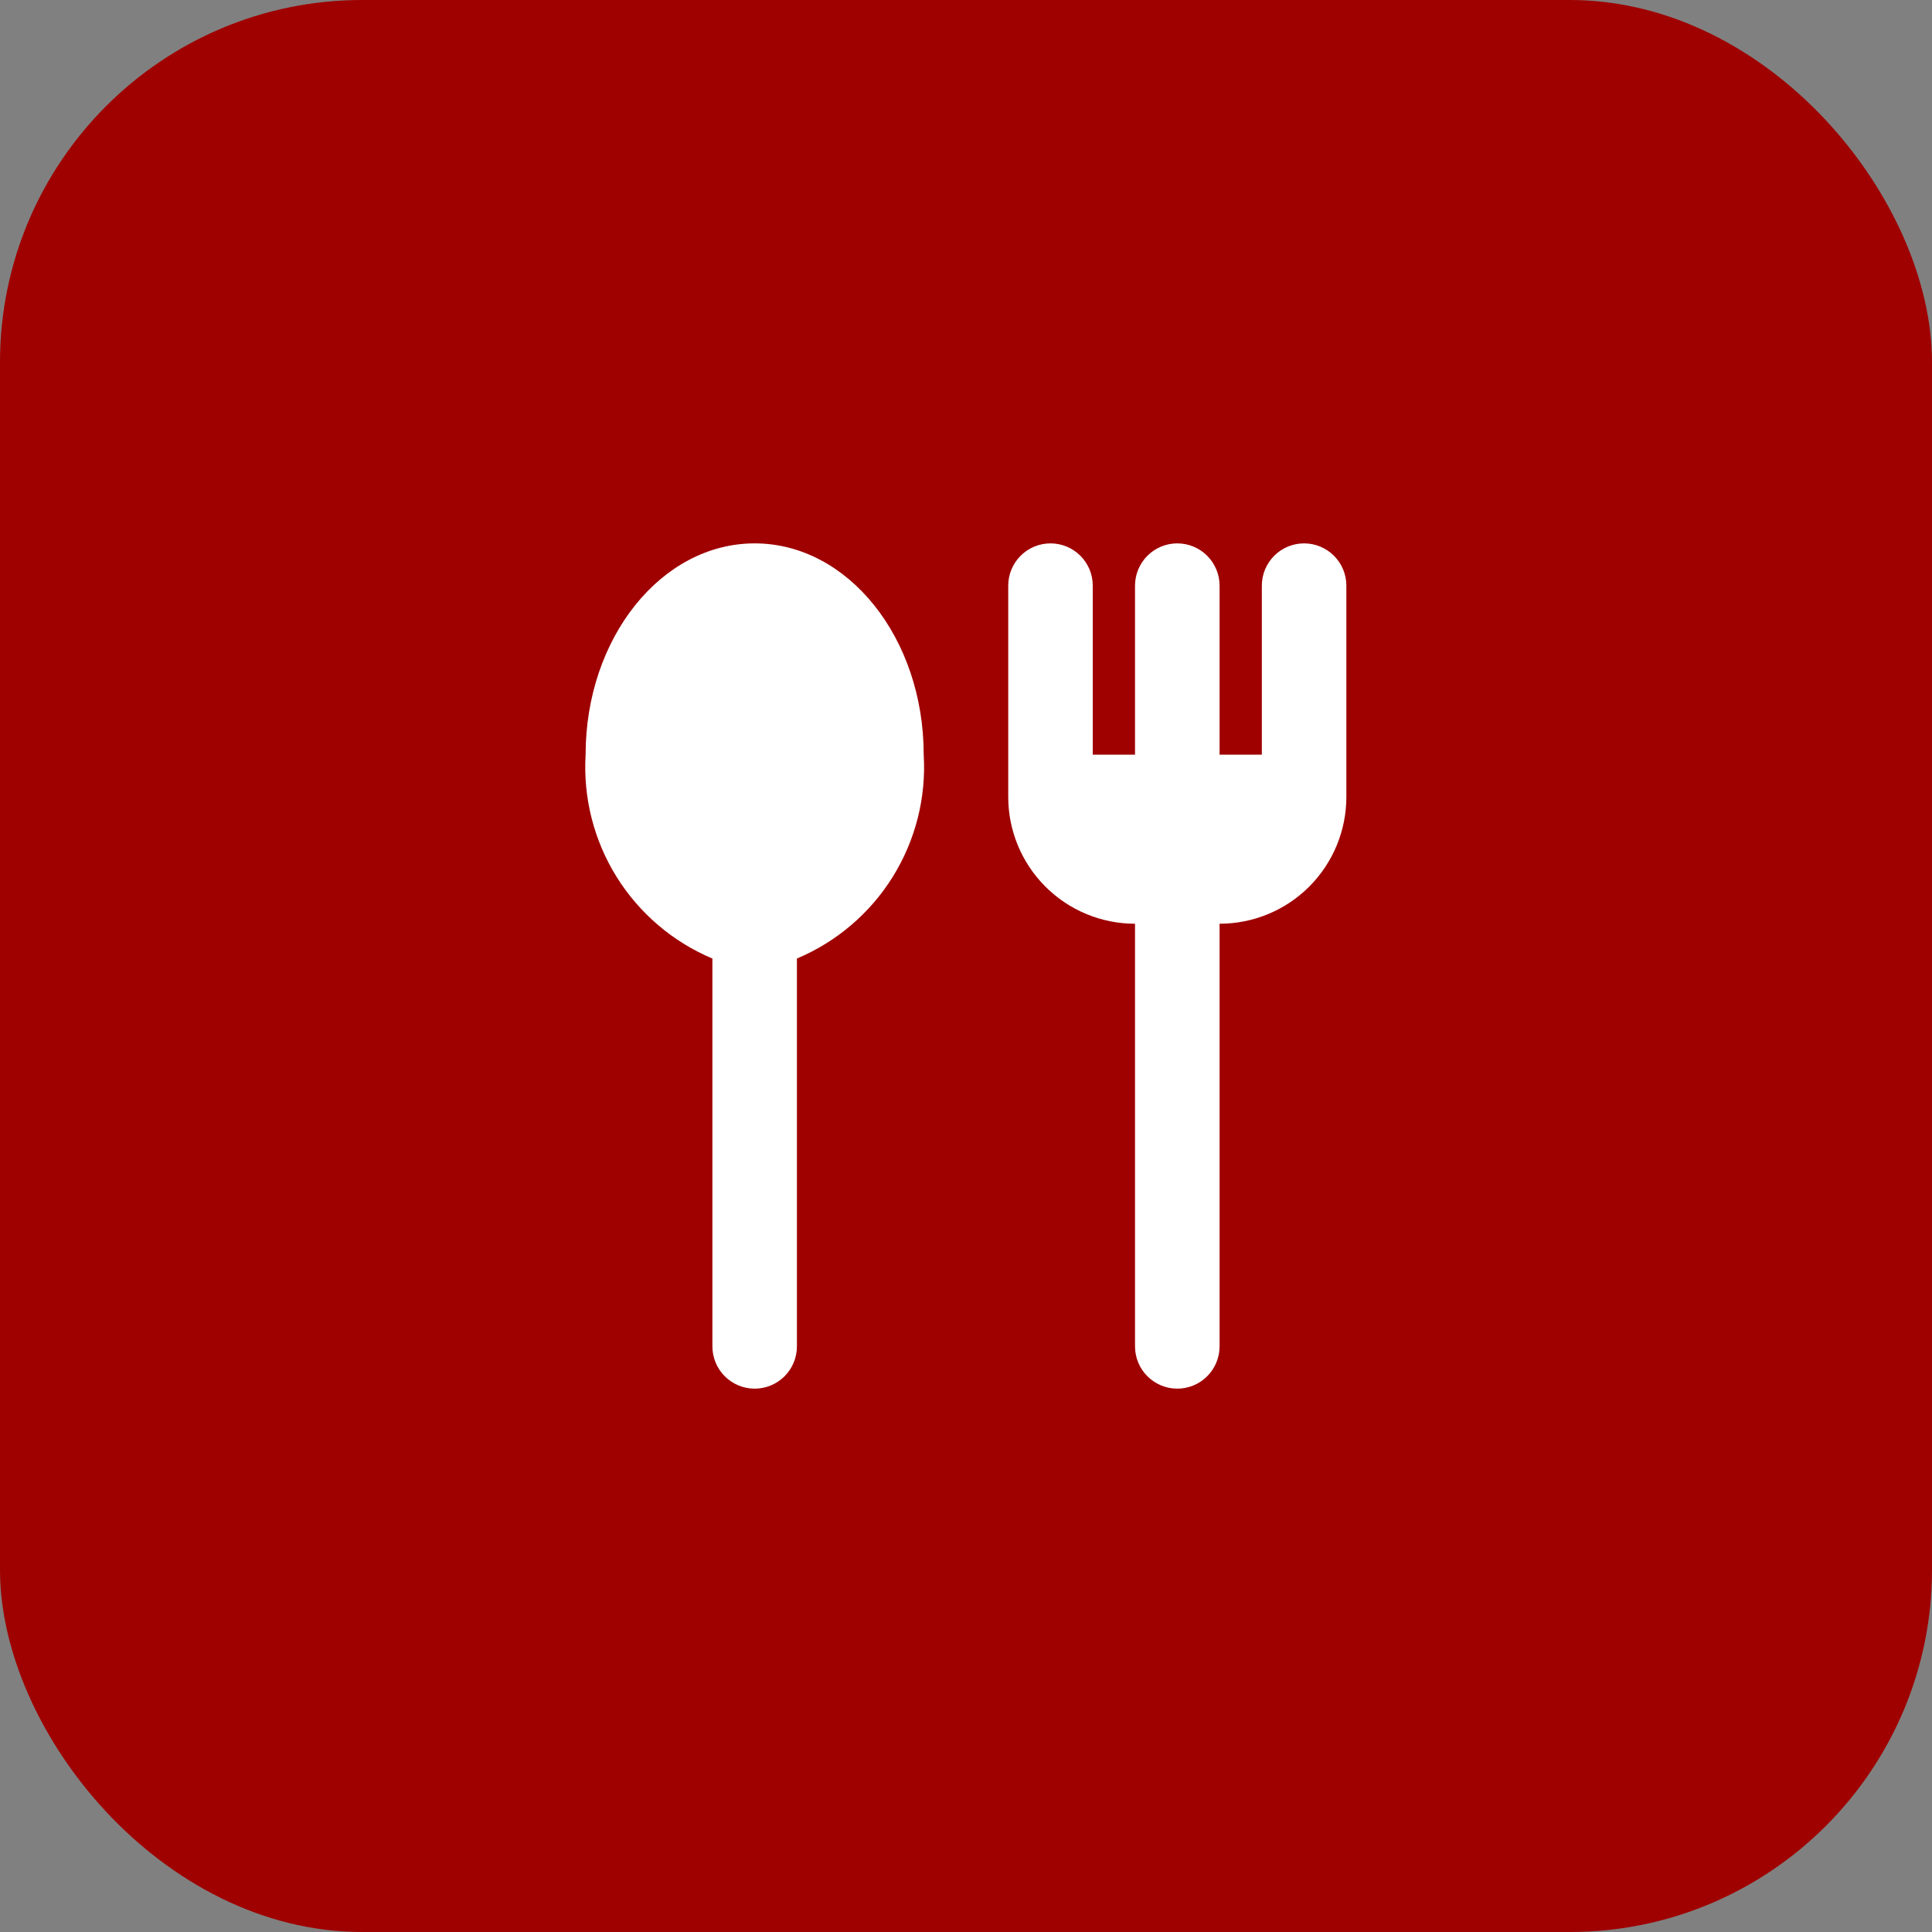 <svg width="64" height="64" viewBox="0 0 64 64" fill="none" xmlns="http://www.w3.org/2000/svg">
<rect x="0" y="0" width="64" height="64" fill="#808080" stroke="none"/>
<rect width="64" height="64" rx="12" fill="#9F0000"/>
<path d="M19.399 25C19.399 21.135 21.907 18 24.999 18C28.092 18 30.599 21.135 30.599 25C30.685 26.422 30.326 27.835 29.574 29.045C28.822 30.254 27.712 31.2 26.399 31.753V44.601C26.399 44.972 26.252 45.328 25.989 45.591C25.727 45.853 25.37 46.001 24.999 46.001C24.628 46.001 24.272 45.853 24.009 45.591C23.747 45.328 23.599 44.972 23.599 44.601V31.753C22.286 31.2 21.177 30.254 20.424 29.045C19.672 27.835 19.314 26.422 19.399 25ZM41.8 19.4V25H40.4V19.4C40.4 19.029 40.252 18.673 39.989 18.41C39.727 18.148 39.371 18 38.999 18C38.628 18 38.272 18.148 38.01 18.41C37.747 18.673 37.599 19.029 37.599 19.4V25H36.199V19.4C36.199 19.029 36.052 18.673 35.789 18.41C35.527 18.148 35.171 18 34.799 18C34.428 18 34.072 18.148 33.809 18.41C33.547 18.673 33.399 19.029 33.399 19.4V26.4C33.399 27.514 33.842 28.582 34.63 29.37C35.417 30.158 36.486 30.6 37.599 30.6V44.601C37.599 44.972 37.747 45.328 38.01 45.591C38.272 45.853 38.628 46.001 38.999 46.001C39.371 46.001 39.727 45.853 39.989 45.591C40.252 45.328 40.4 44.972 40.4 44.601V30.6C41.514 30.6 42.582 30.158 43.37 29.37C44.157 28.582 44.6 27.514 44.6 26.4V19.4C44.6 19.029 44.452 18.673 44.19 18.41C43.927 18.148 43.571 18 43.2 18C42.828 18 42.472 18.148 42.21 18.41C41.947 18.673 41.8 19.029 41.8 19.4Z" fill="white"/>
</svg>

